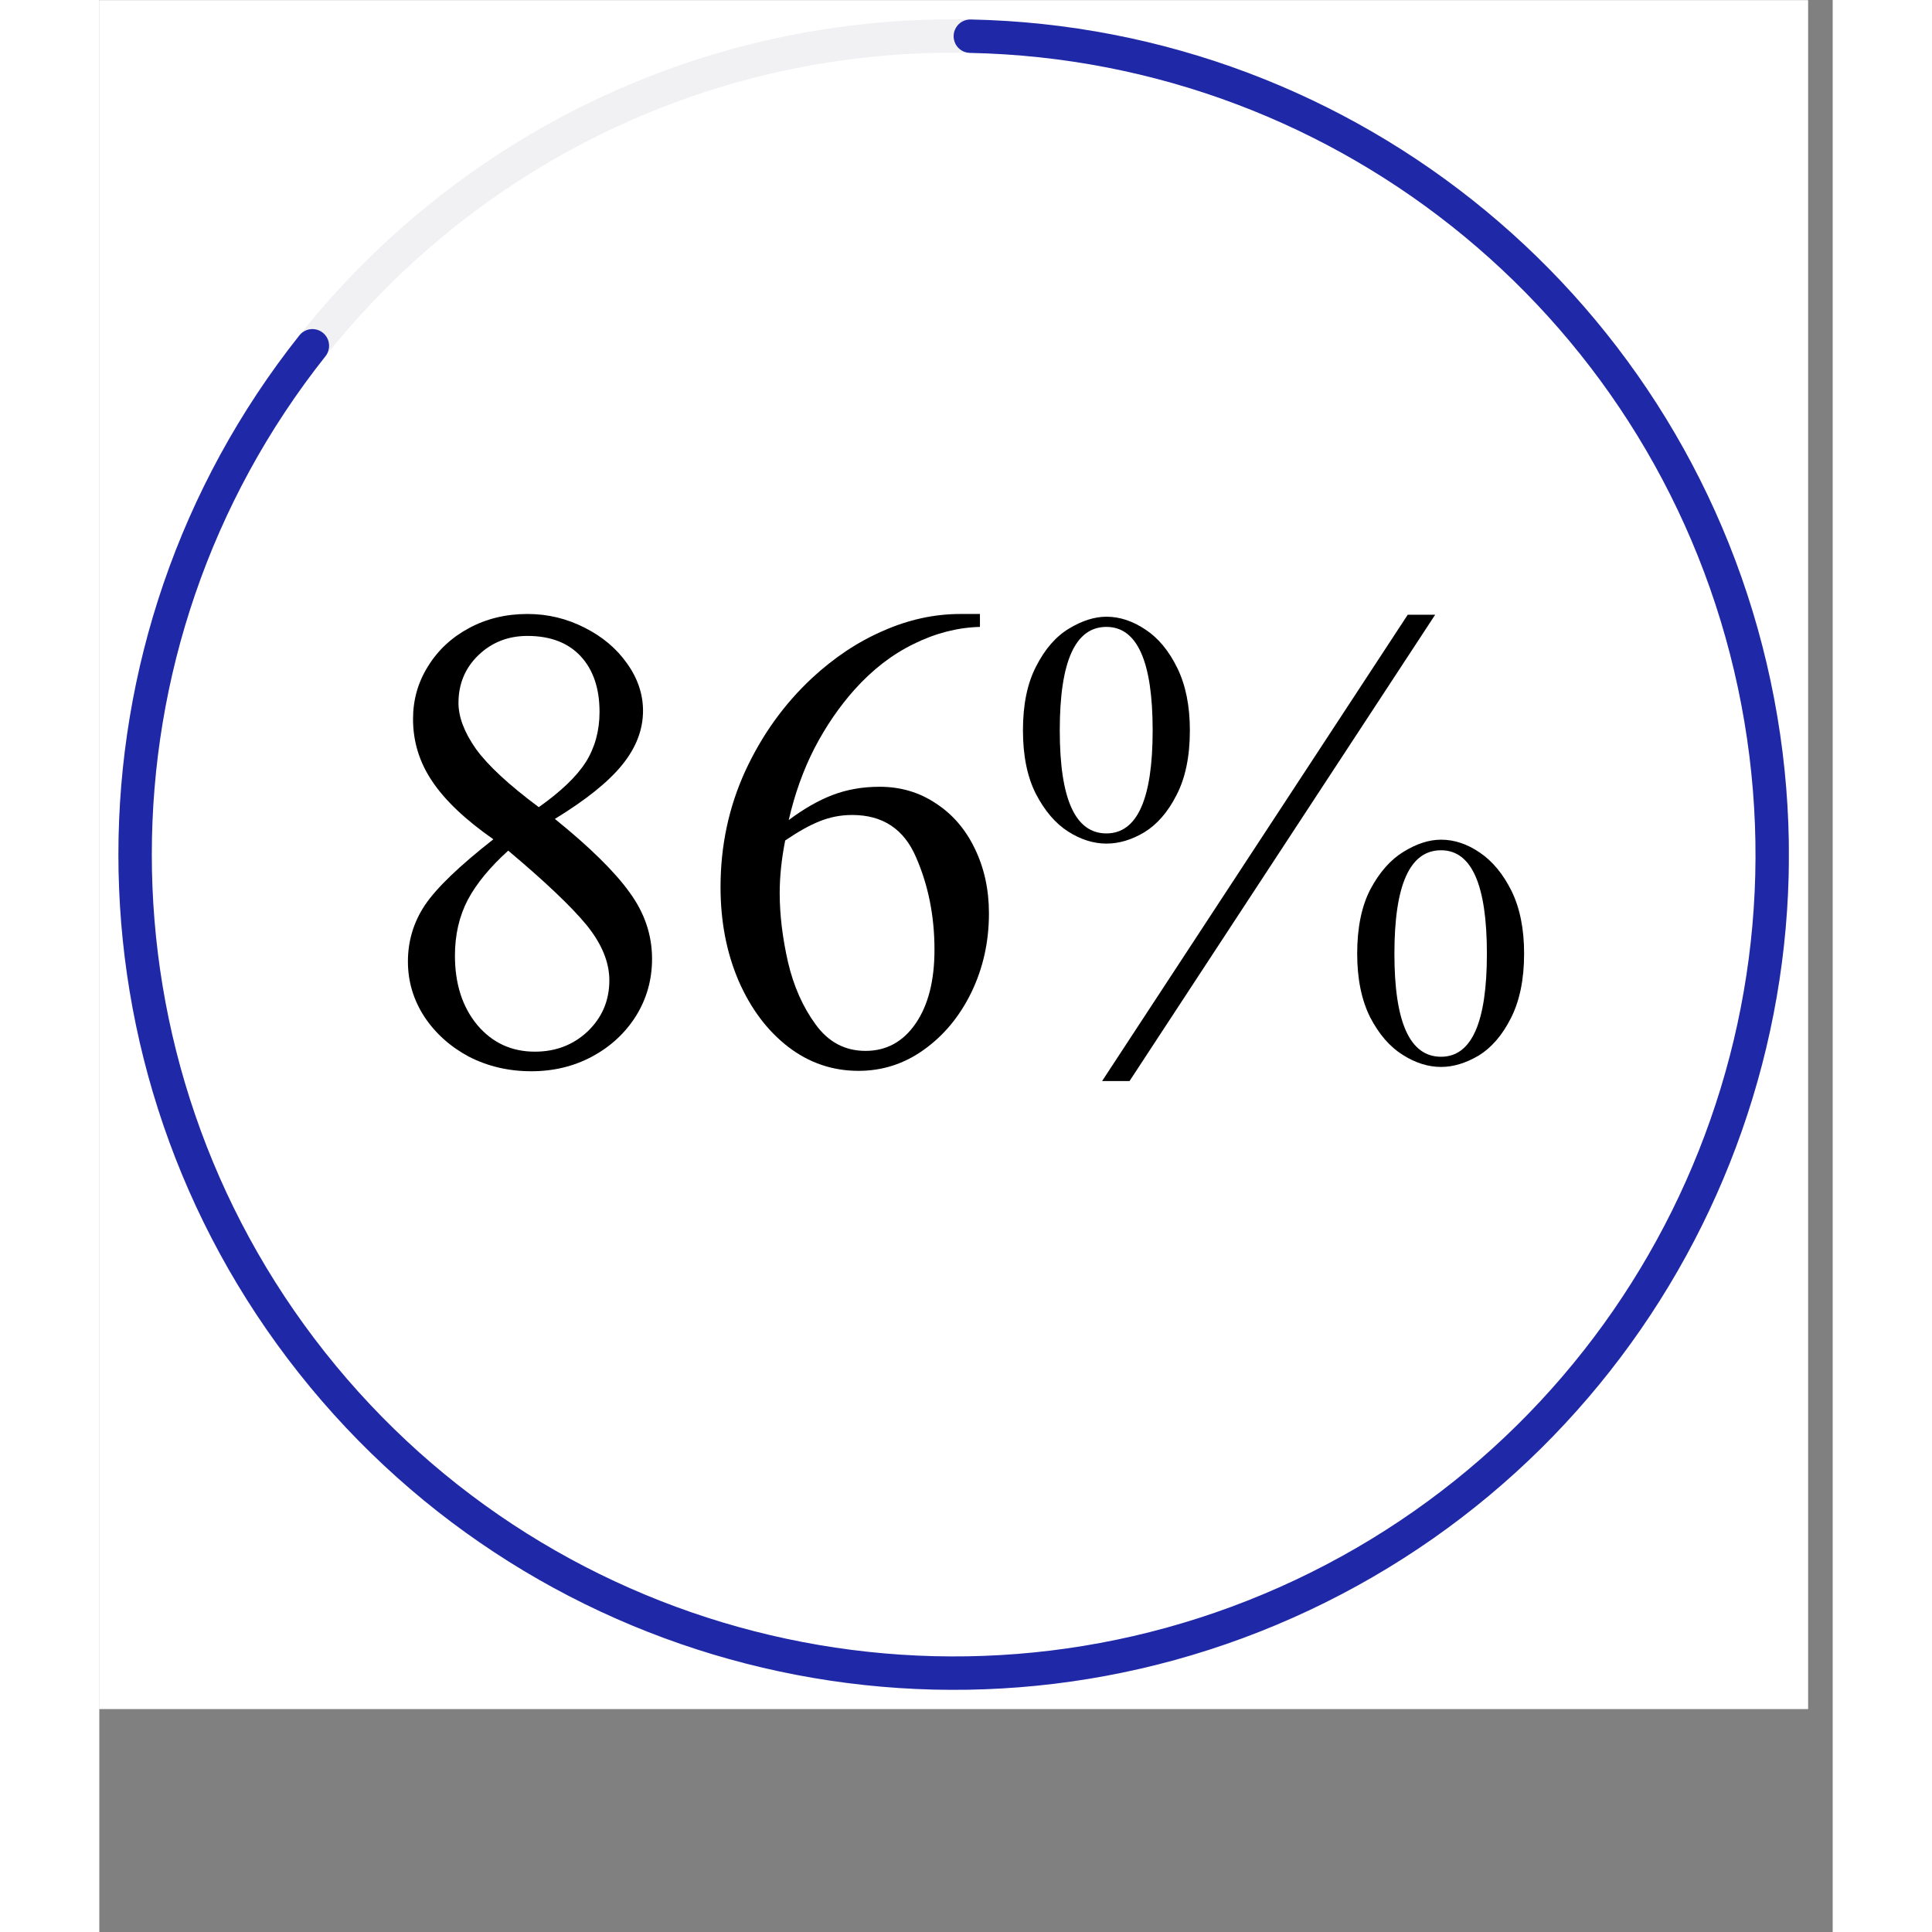 <svg xmlns="http://www.w3.org/2000/svg" xmlns:xlink="http://www.w3.org/1999/xlink" width="92" zoomAndPan="magnify" viewBox="0 0 69.12 77.04" height="92" preserveAspectRatio="xMidYMid meet" version="1.0"><rect x="0" y="0" width="69.12" height="77.04" fill="#808080" stroke="none"/><defs><g/><clipPath id="42c09dc34c"><path d="M 0 0.012 L 68.133 0.012 L 68.133 68.145 L 0 68.145 Z M 0 0.012 " clip-rule="nonzero"/></clipPath><clipPath id="e76521ef2e"><path d="M 0 0.012 L 68 0.012 L 68 68 L 0 68 Z M 0 0.012 " clip-rule="nonzero"/></clipPath><clipPath id="f441b525b8"><path d="M 0.711 0.723 L 67.539 0.723 L 67.539 67.551 L 0.711 67.551 Z M 0.711 0.723 " clip-rule="nonzero"/></clipPath><clipPath id="24b16f8eb0"><path d="M 0.762 0.77 L 67.371 0.77 L 67.371 67.383 L 0.762 67.383 Z M 0.762 0.77 " clip-rule="nonzero"/></clipPath><clipPath id="13c2408c99"><path d="M 34.066 0.77 C 52.461 0.77 67.371 15.684 67.371 34.078 C 67.371 52.473 52.461 67.383 34.066 67.383 C 15.672 67.383 0.762 52.473 0.762 34.078 C 0.762 15.684 15.672 0.77 34.066 0.77 L 34.066 2.102 C 16.406 2.102 2.094 16.418 2.094 34.078 C 2.094 51.734 16.406 66.051 34.066 66.051 C 51.727 66.051 66.039 51.734 66.039 34.078 C 66.039 16.418 51.727 2.102 34.066 2.102 Z M 34.066 0.77 " clip-rule="nonzero"/></clipPath><clipPath id="00cee4eb63"><path d="M 0.762 0.77 L 67.371 0.77 L 67.371 67.383 L 0.762 67.383 Z M 0.762 0.77 " clip-rule="nonzero"/></clipPath><clipPath id="0ace83c6a5"><path d="M 34.066 0.77 C 52.461 0.77 67.371 15.684 67.371 34.078 C 67.371 52.473 52.461 67.383 34.066 67.383 C 15.672 67.383 0.762 52.473 0.762 34.078 C 0.762 15.684 15.672 0.77 34.066 0.77 L 34.066 2.102 C 16.406 2.102 2.094 16.418 2.094 34.078 C 2.094 51.734 16.406 66.051 34.066 66.051 C 51.727 66.051 66.039 51.734 66.039 34.078 C 66.039 16.418 51.727 2.102 34.066 2.102 Z M 34.066 0.77 " clip-rule="nonzero"/></clipPath><clipPath id="f18349ac39"><rect x="0" width="68" y="0" height="68"/></clipPath><clipPath id="cec22d6d51"><path d="M 0.711 0.77 L 67.539 0.77 L 67.539 67.551 L 0.711 67.551 Z M 0.711 0.77 " clip-rule="nonzero"/></clipPath><clipPath id="27bf7cdfe6"><path d="M 34.746 0.777 C 50.211 1.094 63.422 12.016 66.641 27.145 C 69.863 42.273 62.242 57.625 48.246 64.211 C 34.25 70.797 17.562 66.883 7.961 54.758 C -1.645 42.633 -1.637 25.492 7.977 13.375 C 8.125 13.188 8.359 13.094 8.594 13.129 C 8.832 13.164 9.031 13.324 9.117 13.543 C 9.203 13.766 9.168 14.016 9.02 14.203 C -0.211 25.836 -0.215 42.289 9.004 53.93 C 18.223 65.57 34.246 69.328 47.68 63.008 C 61.117 56.684 68.43 41.945 65.34 27.422 C 62.25 12.898 49.566 2.414 34.719 2.109 C 34.48 2.105 34.262 1.973 34.148 1.766 C 34.035 1.555 34.039 1.301 34.164 1.098 C 34.285 0.895 34.508 0.773 34.746 0.777 Z M 34.746 0.777 " clip-rule="nonzero"/></clipPath><clipPath id="e3e43e7b18"><path d="M 0.711 0.77 L 67.539 0.77 L 67.539 67.551 L 0.711 67.551 Z M 0.711 0.77 " clip-rule="nonzero"/></clipPath><clipPath id="4c7fd984f8"><path d="M 34.746 0.777 C 50.211 1.094 63.422 12.016 66.641 27.145 C 69.863 42.273 62.242 57.625 48.246 64.211 C 34.25 70.797 17.562 66.883 7.961 54.758 C -1.645 42.633 -1.637 25.492 7.977 13.375 C 8.125 13.188 8.359 13.094 8.594 13.129 C 8.832 13.164 9.031 13.324 9.117 13.543 C 9.203 13.766 9.168 14.016 9.02 14.203 C -0.211 25.836 -0.215 42.289 9.004 53.93 C 18.223 65.57 34.246 69.328 47.68 63.008 C 61.117 56.684 68.43 41.945 65.34 27.422 C 62.25 12.898 49.566 2.414 34.719 2.109 C 34.48 2.105 34.262 1.973 34.148 1.766 C 34.035 1.555 34.039 1.301 34.164 1.098 C 34.285 0.895 34.508 0.773 34.746 0.777 Z M 34.746 0.777 " clip-rule="nonzero"/></clipPath><clipPath id="a3b114883e"><rect x="0" width="68" y="0" height="68"/></clipPath><clipPath id="ce2ba694ef"><rect x="0" width="68" y="0" height="68"/></clipPath><clipPath id="aca7980392"><rect x="0" width="49" y="0" height="27"/></clipPath><clipPath id="127bb06318"><rect x="0" width="68" y="0" height="68"/></clipPath></defs><g clip-path="url(#42c09dc34c)"><path fill="#ffffff" d="M 0 0.012 L 68.133 0.012 L 68.133 68.145 L 0 68.145 Z M 0 0.012 " fill-opacity="1" fill-rule="nonzero"/><path fill="#ffffff" d="M 0 0.012 L 68.133 0.012 L 68.133 68.145 L 0 68.145 Z M 0 0.012 " fill-opacity="1" fill-rule="nonzero"/></g><g clip-path="url(#e76521ef2e)"><g transform="matrix(1, 0, 0, 1, 0, 0)"><g clip-path="url(#127bb06318)"><g clip-path="url(#f441b525b8)"><g transform="matrix(1, 0, 0, 1, 0, 0)"><g clip-path="url(#ce2ba694ef)"><g clip-path="url(#24b16f8eb0)"><g clip-path="url(#13c2408c99)"><g transform="matrix(1, 0, 0, 1, 0, 0)"><g clip-path="url(#f18349ac39)"><g clip-path="url(#00cee4eb63)"><g clip-path="url(#0ace83c6a5)"><path fill="#f1f1f4" d="M 0.762 0.77 L 67.371 0.77 L 67.371 67.383 L 0.762 67.383 Z M 0.762 0.77 " fill-opacity="1" fill-rule="nonzero"/></g></g></g></g></g></g><g clip-path="url(#cec22d6d51)"><g clip-path="url(#27bf7cdfe6)"><g transform="matrix(1, 0, 0, 1, 0, 0)"><g clip-path="url(#a3b114883e)"><g clip-path="url(#e3e43e7b18)"><g clip-path="url(#4c7fd984f8)"><path fill="#1f28a7" d="M 0.762 0.77 L 67.371 0.77 L 67.371 67.383 L 0.762 67.383 Z M 0.762 0.77 " fill-opacity="1" fill-rule="nonzero"/></g></g></g></g></g></g></g></g></g><g transform="matrix(1, 0, 0, 1, 10, 23)"><g clip-path="url(#aca7980392)"><g fill="#000000" fill-opacity="1"><g transform="translate(0.822, 19.389)"><g><path d="M 6.25 -17.906 C 7.062 -17.906 7.82 -17.723 8.531 -17.359 C 9.238 -17.004 9.801 -16.531 10.219 -15.938 C 10.645 -15.344 10.859 -14.711 10.859 -14.047 C 10.859 -13.285 10.578 -12.562 10.016 -11.875 C 9.461 -11.195 8.57 -10.484 7.344 -9.734 C 8.75 -8.598 9.742 -7.617 10.328 -6.797 C 10.922 -5.984 11.219 -5.102 11.219 -4.156 C 11.219 -3.32 11.004 -2.562 10.578 -1.875 C 10.148 -1.195 9.57 -0.66 8.844 -0.266 C 8.113 0.129 7.301 0.328 6.406 0.328 C 5.5 0.328 4.672 0.133 3.922 -0.25 C 3.18 -0.645 2.586 -1.176 2.141 -1.844 C 1.703 -2.52 1.484 -3.254 1.484 -4.047 C 1.484 -4.867 1.711 -5.625 2.172 -6.312 C 2.641 -7 3.547 -7.867 4.891 -8.922 C 3.773 -9.703 2.961 -10.473 2.453 -11.234 C 1.941 -11.992 1.688 -12.82 1.688 -13.719 C 1.688 -14.477 1.883 -15.176 2.281 -15.812 C 2.676 -16.457 3.223 -16.969 3.922 -17.344 C 4.617 -17.719 5.395 -17.906 6.25 -17.906 Z M 3.5 -14.359 C 3.5 -13.797 3.734 -13.18 4.203 -12.516 C 4.68 -11.859 5.516 -11.086 6.703 -10.203 C 7.586 -10.828 8.211 -11.426 8.578 -12 C 8.941 -12.582 9.125 -13.25 9.125 -14 C 9.125 -14.938 8.875 -15.676 8.375 -16.219 C 7.875 -16.758 7.164 -17.031 6.25 -17.031 C 5.477 -17.031 4.828 -16.773 4.297 -16.266 C 3.766 -15.754 3.5 -15.117 3.5 -14.359 Z M 3.359 -4.281 C 3.359 -3.156 3.656 -2.234 4.25 -1.516 C 4.852 -0.805 5.617 -0.453 6.547 -0.453 C 7.379 -0.453 8.082 -0.723 8.656 -1.266 C 9.227 -1.816 9.516 -2.492 9.516 -3.297 C 9.516 -4.023 9.211 -4.758 8.609 -5.5 C 8.004 -6.238 6.961 -7.227 5.484 -8.469 C 4.766 -7.82 4.227 -7.172 3.875 -6.516 C 3.531 -5.859 3.359 -5.113 3.359 -4.281 Z M 3.359 -4.281 "/></g></g></g><g fill="#000000" fill-opacity="1"><g transform="translate(13.569, 19.389)"><g><path d="M 4.844 -15.344 C 5.727 -16.164 6.676 -16.797 7.688 -17.234 C 8.695 -17.68 9.723 -17.906 10.766 -17.906 L 11.547 -17.906 L 11.547 -17.391 C 10.66 -17.367 9.785 -17.145 8.922 -16.719 C 8.055 -16.301 7.266 -15.691 6.547 -14.891 C 5.941 -14.211 5.41 -13.438 4.953 -12.562 C 4.504 -11.688 4.16 -10.727 3.922 -9.688 C 4.516 -10.133 5.098 -10.469 5.672 -10.688 C 6.242 -10.906 6.867 -11.016 7.547 -11.016 C 8.379 -11.016 9.125 -10.797 9.781 -10.359 C 10.445 -9.93 10.969 -9.328 11.344 -8.547 C 11.719 -7.773 11.906 -6.914 11.906 -5.969 C 11.906 -4.832 11.672 -3.781 11.203 -2.812 C 10.734 -1.852 10.102 -1.094 9.312 -0.531 C 8.531 0.031 7.66 0.312 6.703 0.312 C 5.672 0.312 4.738 -0.004 3.906 -0.641 C 3.07 -1.285 2.41 -2.164 1.922 -3.281 C 1.441 -4.406 1.203 -5.648 1.203 -7.016 C 1.203 -8.66 1.531 -10.203 2.188 -11.641 C 2.852 -13.078 3.738 -14.312 4.844 -15.344 Z M 3.781 -8.875 C 3.633 -8.125 3.562 -7.426 3.562 -6.781 C 3.562 -5.914 3.672 -5 3.891 -4.031 C 4.117 -3.062 4.488 -2.227 5 -1.531 C 5.508 -0.832 6.172 -0.484 6.984 -0.484 C 7.816 -0.484 8.484 -0.848 8.984 -1.578 C 9.484 -2.305 9.734 -3.285 9.734 -4.516 C 9.734 -5.859 9.488 -7.086 9 -8.203 C 8.52 -9.328 7.672 -9.891 6.453 -9.891 C 5.992 -9.891 5.562 -9.805 5.156 -9.641 C 4.758 -9.484 4.301 -9.227 3.781 -8.875 Z M 3.781 -8.875 "/></g></g></g><g fill="#000000" fill-opacity="1"><g transform="translate(26.315, 19.389)"><g><path d="M 16.953 -17.875 L 4.766 0.719 L 3.672 0.719 L 15.859 -17.875 Z M 3.844 -17.797 C 4.375 -17.797 4.895 -17.625 5.406 -17.281 C 5.914 -16.945 6.336 -16.438 6.672 -15.75 C 7.004 -15.07 7.172 -14.242 7.172 -13.266 C 7.172 -12.223 6.992 -11.363 6.641 -10.688 C 6.297 -10.008 5.867 -9.516 5.359 -9.203 C 4.848 -8.898 4.344 -8.75 3.844 -8.75 C 3.332 -8.75 2.82 -8.91 2.312 -9.234 C 1.812 -9.555 1.383 -10.055 1.031 -10.734 C 0.688 -11.41 0.516 -12.254 0.516 -13.266 C 0.516 -14.297 0.691 -15.148 1.047 -15.828 C 1.398 -16.516 1.836 -17.016 2.359 -17.328 C 2.879 -17.641 3.375 -17.797 3.844 -17.797 Z M 1.984 -13.266 C 1.984 -10.523 2.602 -9.156 3.844 -9.156 C 5.07 -9.156 5.688 -10.523 5.688 -13.266 C 5.688 -16.016 5.07 -17.391 3.844 -17.391 C 2.602 -17.391 1.984 -16.016 1.984 -13.266 Z M 17.188 -8.906 C 17.719 -8.906 18.234 -8.734 18.734 -8.391 C 19.242 -8.047 19.664 -7.535 20 -6.859 C 20.332 -6.18 20.5 -5.348 20.5 -4.359 C 20.5 -3.328 20.32 -2.469 19.969 -1.781 C 19.625 -1.102 19.195 -0.609 18.688 -0.297 C 18.176 0.004 17.676 0.156 17.188 0.156 C 16.676 0.156 16.164 -0.004 15.656 -0.328 C 15.145 -0.648 14.711 -1.148 14.359 -1.828 C 14.016 -2.516 13.844 -3.359 13.844 -4.359 C 13.844 -5.398 14.02 -6.258 14.375 -6.938 C 14.738 -7.613 15.176 -8.109 15.688 -8.422 C 16.207 -8.742 16.707 -8.906 17.188 -8.906 Z M 15.328 -4.359 C 15.328 -1.617 15.945 -0.25 17.188 -0.25 C 18.406 -0.25 19.016 -1.617 19.016 -4.359 C 19.016 -7.109 18.406 -8.484 17.188 -8.484 C 15.945 -8.484 15.328 -7.109 15.328 -4.359 Z M 15.328 -4.359 "/></g></g></g></g></g></g></g></g></svg>